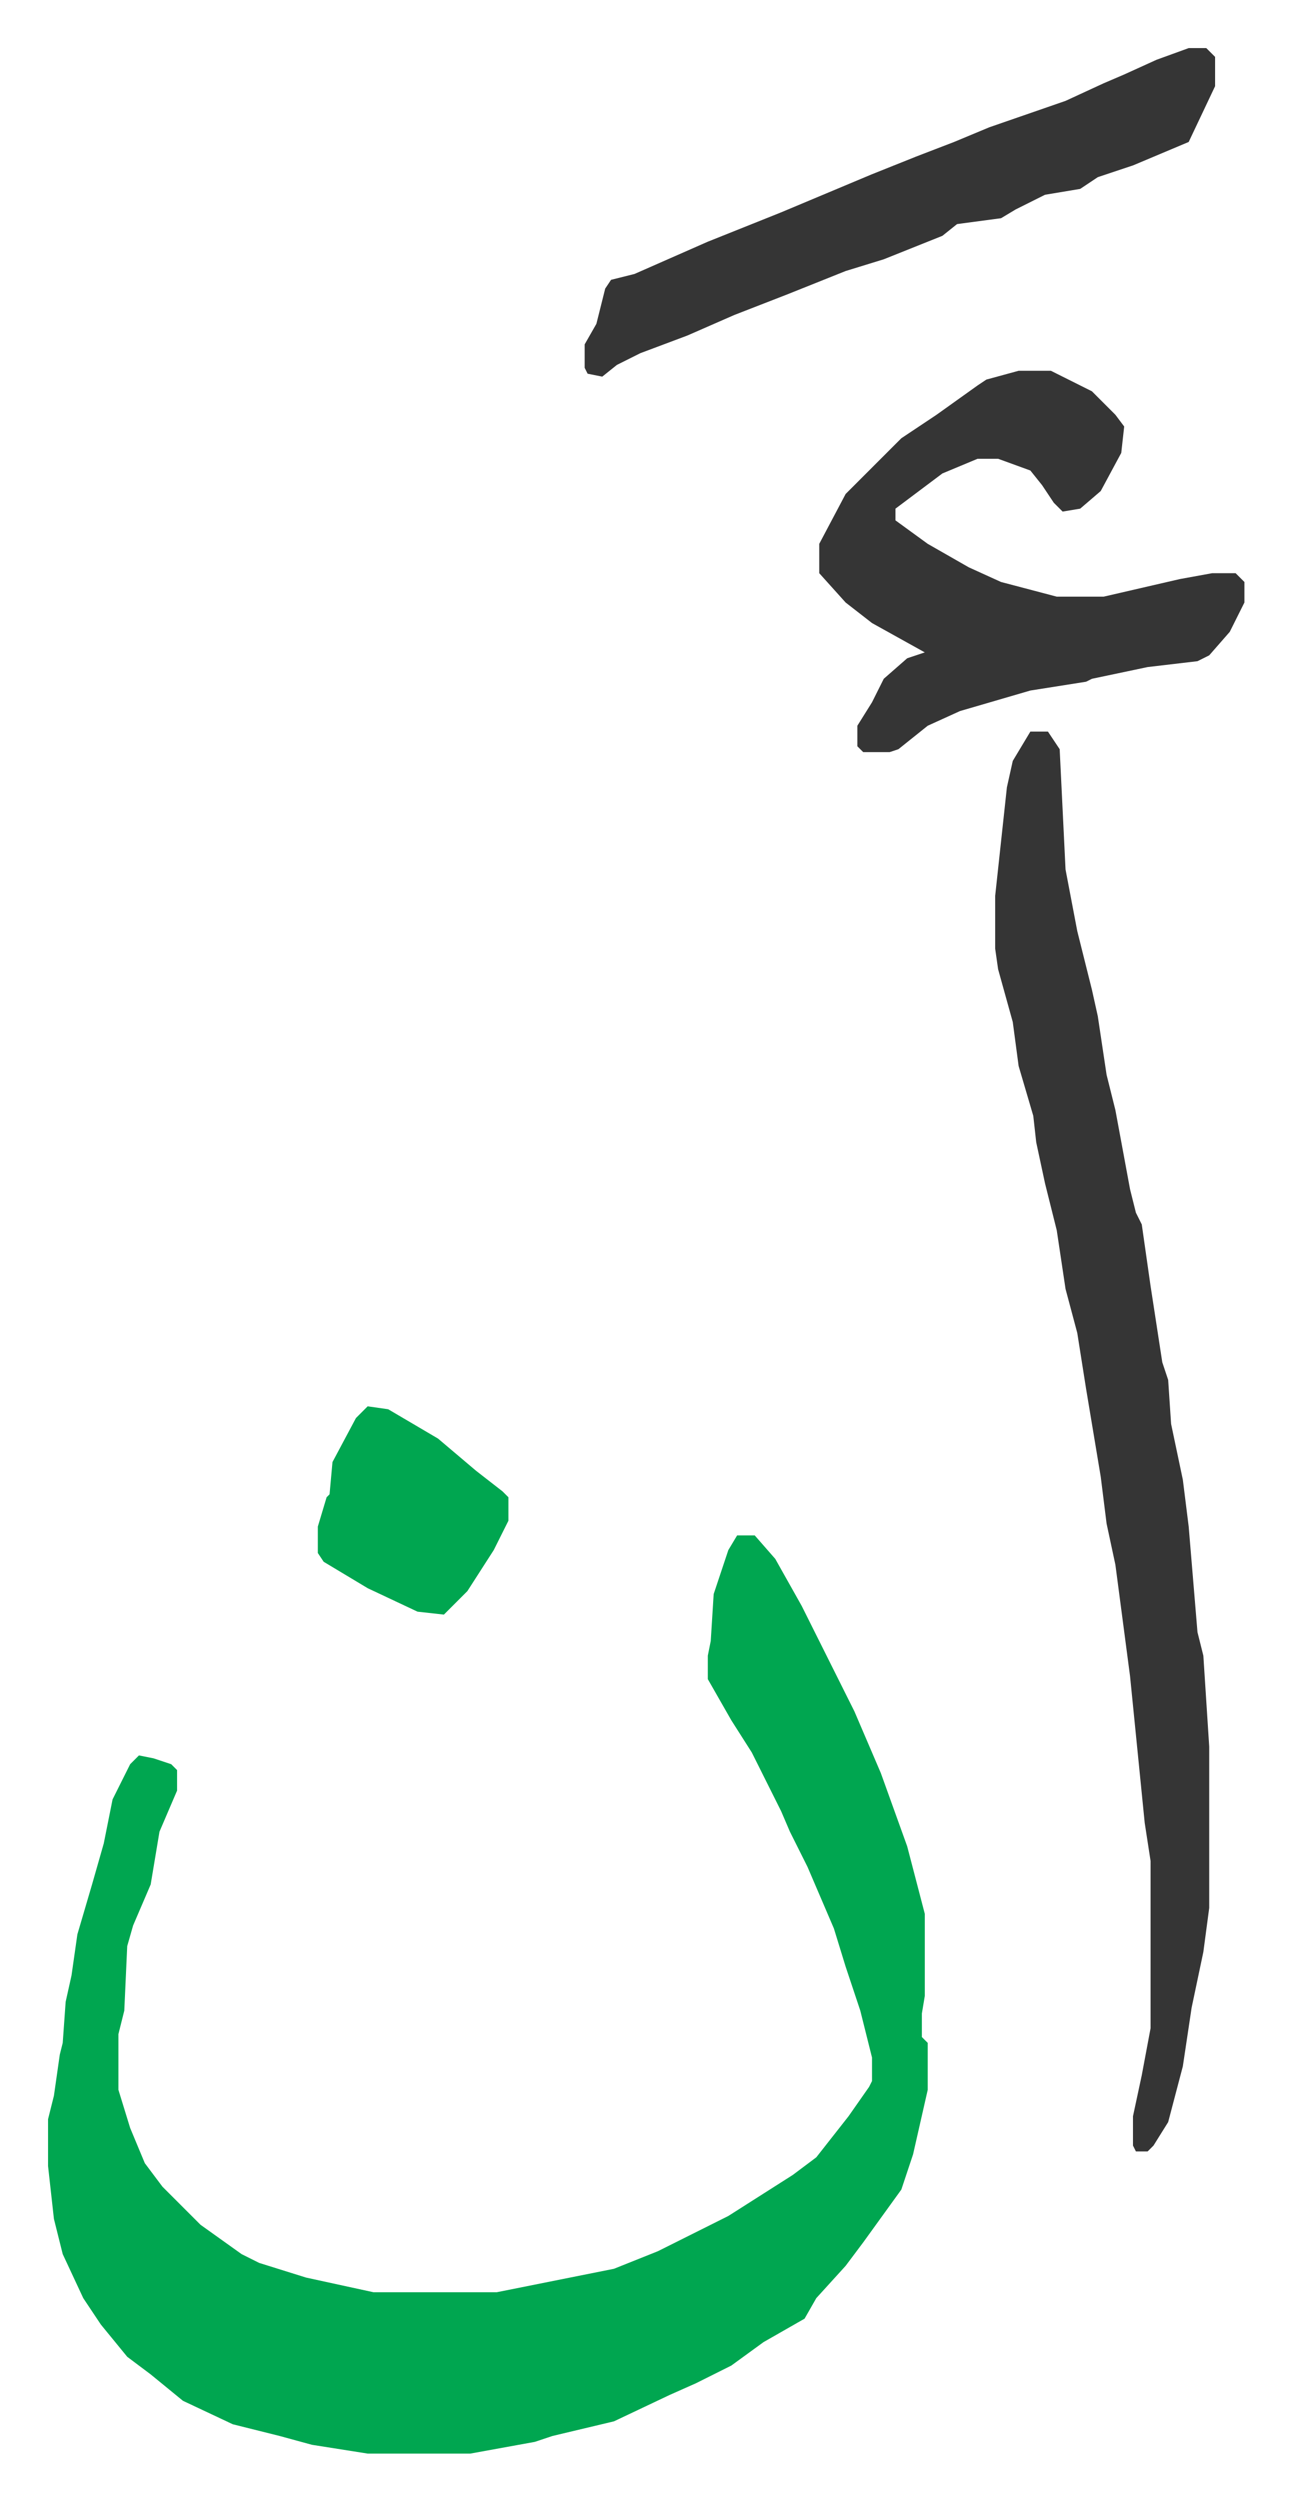 <svg xmlns="http://www.w3.org/2000/svg" role="img" viewBox="-16.39 220.61 440.28 852.28"><path fill="#00a650" id="rule_idgham_with_ghunnah" d="M235 744h6l7 8 9 16 10 20 8 16 9 21 9 25 6 23v28l-1 6v8l2 2v16l-5 22-4 12-13 18-6 8-10 11-4 7-14 8-11 8-12 6-9 4-19 9-21 5-6 2-22 4h-35l-19-3-11-3-16-4-17-8-11-9-8-6-9-11-6-9-7-15-3-12-2-18v-16l2-8 2-14 1-4 1-14 2-9 2-14 5-17 4-14 3-15 6-12 3-3 5 1 6 2 2 2v7l-6 14-3 18-6 14-2 7-1 22-2 8v19l4 13 5 12 6 8 13 13 14 10 6 3 16 5 23 5h42l25-5 15-3 15-6 24-12 22-14 8-6 11-14 7-10 1-2v-8l-4-16-5-15-4-13-9-21-6-12-3-7-10-20-7-11-8-14v-8l1-5 1-16 5-15z"/><path fill="#353535" id="rule_normal" d="M335 470h6l4 6 2 41 4 21 5 20 2 9 3 20 3 12 5 27 2 8 2 4 3 21 4 26 2 6 1 15 4 19 2 16 3 36 2 8 2 31v55l-2 15-4 19-3 20-5 19-5 8-2 2h-4l-1-2v-10l3-14 3-16v-57l-2-13-5-50-5-38-3-14-2-16-5-30-3-19-4-15-3-20-4-16-3-14-1-9-5-17-2-15-5-18-1-7v-18l4-37 2-9zm-4-123h11l14 7 8 8 3 4-1 9-7 13-7 6-6 1-3-3-4-6-4-5-11-4h-7l-12 5-16 12v4l11 8 14 8 11 5 19 5h16l26-6 11-2h8l3 3v7l-5 10-7 8-4 2-17 2-19 4-2 1-19 3-24 7-11 5-10 8-3 1h-9l-2-2v-7l5-8 4-8 8-7 6-2-18-10-9-7-9-10v-10l9-17 19-19 12-8 14-10 3-2zm58-110h6l3 3v10l-9 19-19 8-12 4-6 4-12 2-10 5-5 3-15 2-5 4-20 8-13 4-20 8-18 7-16 7-16 6-8 4-5 4-5-1-1-2v-8l4-7 3-12 2-3 8-2 25-11 25-10 31-13 15-6 13-5 12-5 26-9 13-6 7-3 11-5z"/><path fill="#00a650" id="rule_idgham_with_ghunnah" d="M109 700l7 1 17 10 13 11 9 7 2 2v8l-5 10-9 14-5 5-3 3-9-1-17-8-15-9-2-3v-9l3-10 1-1 1-11 8-15z"/></svg>
